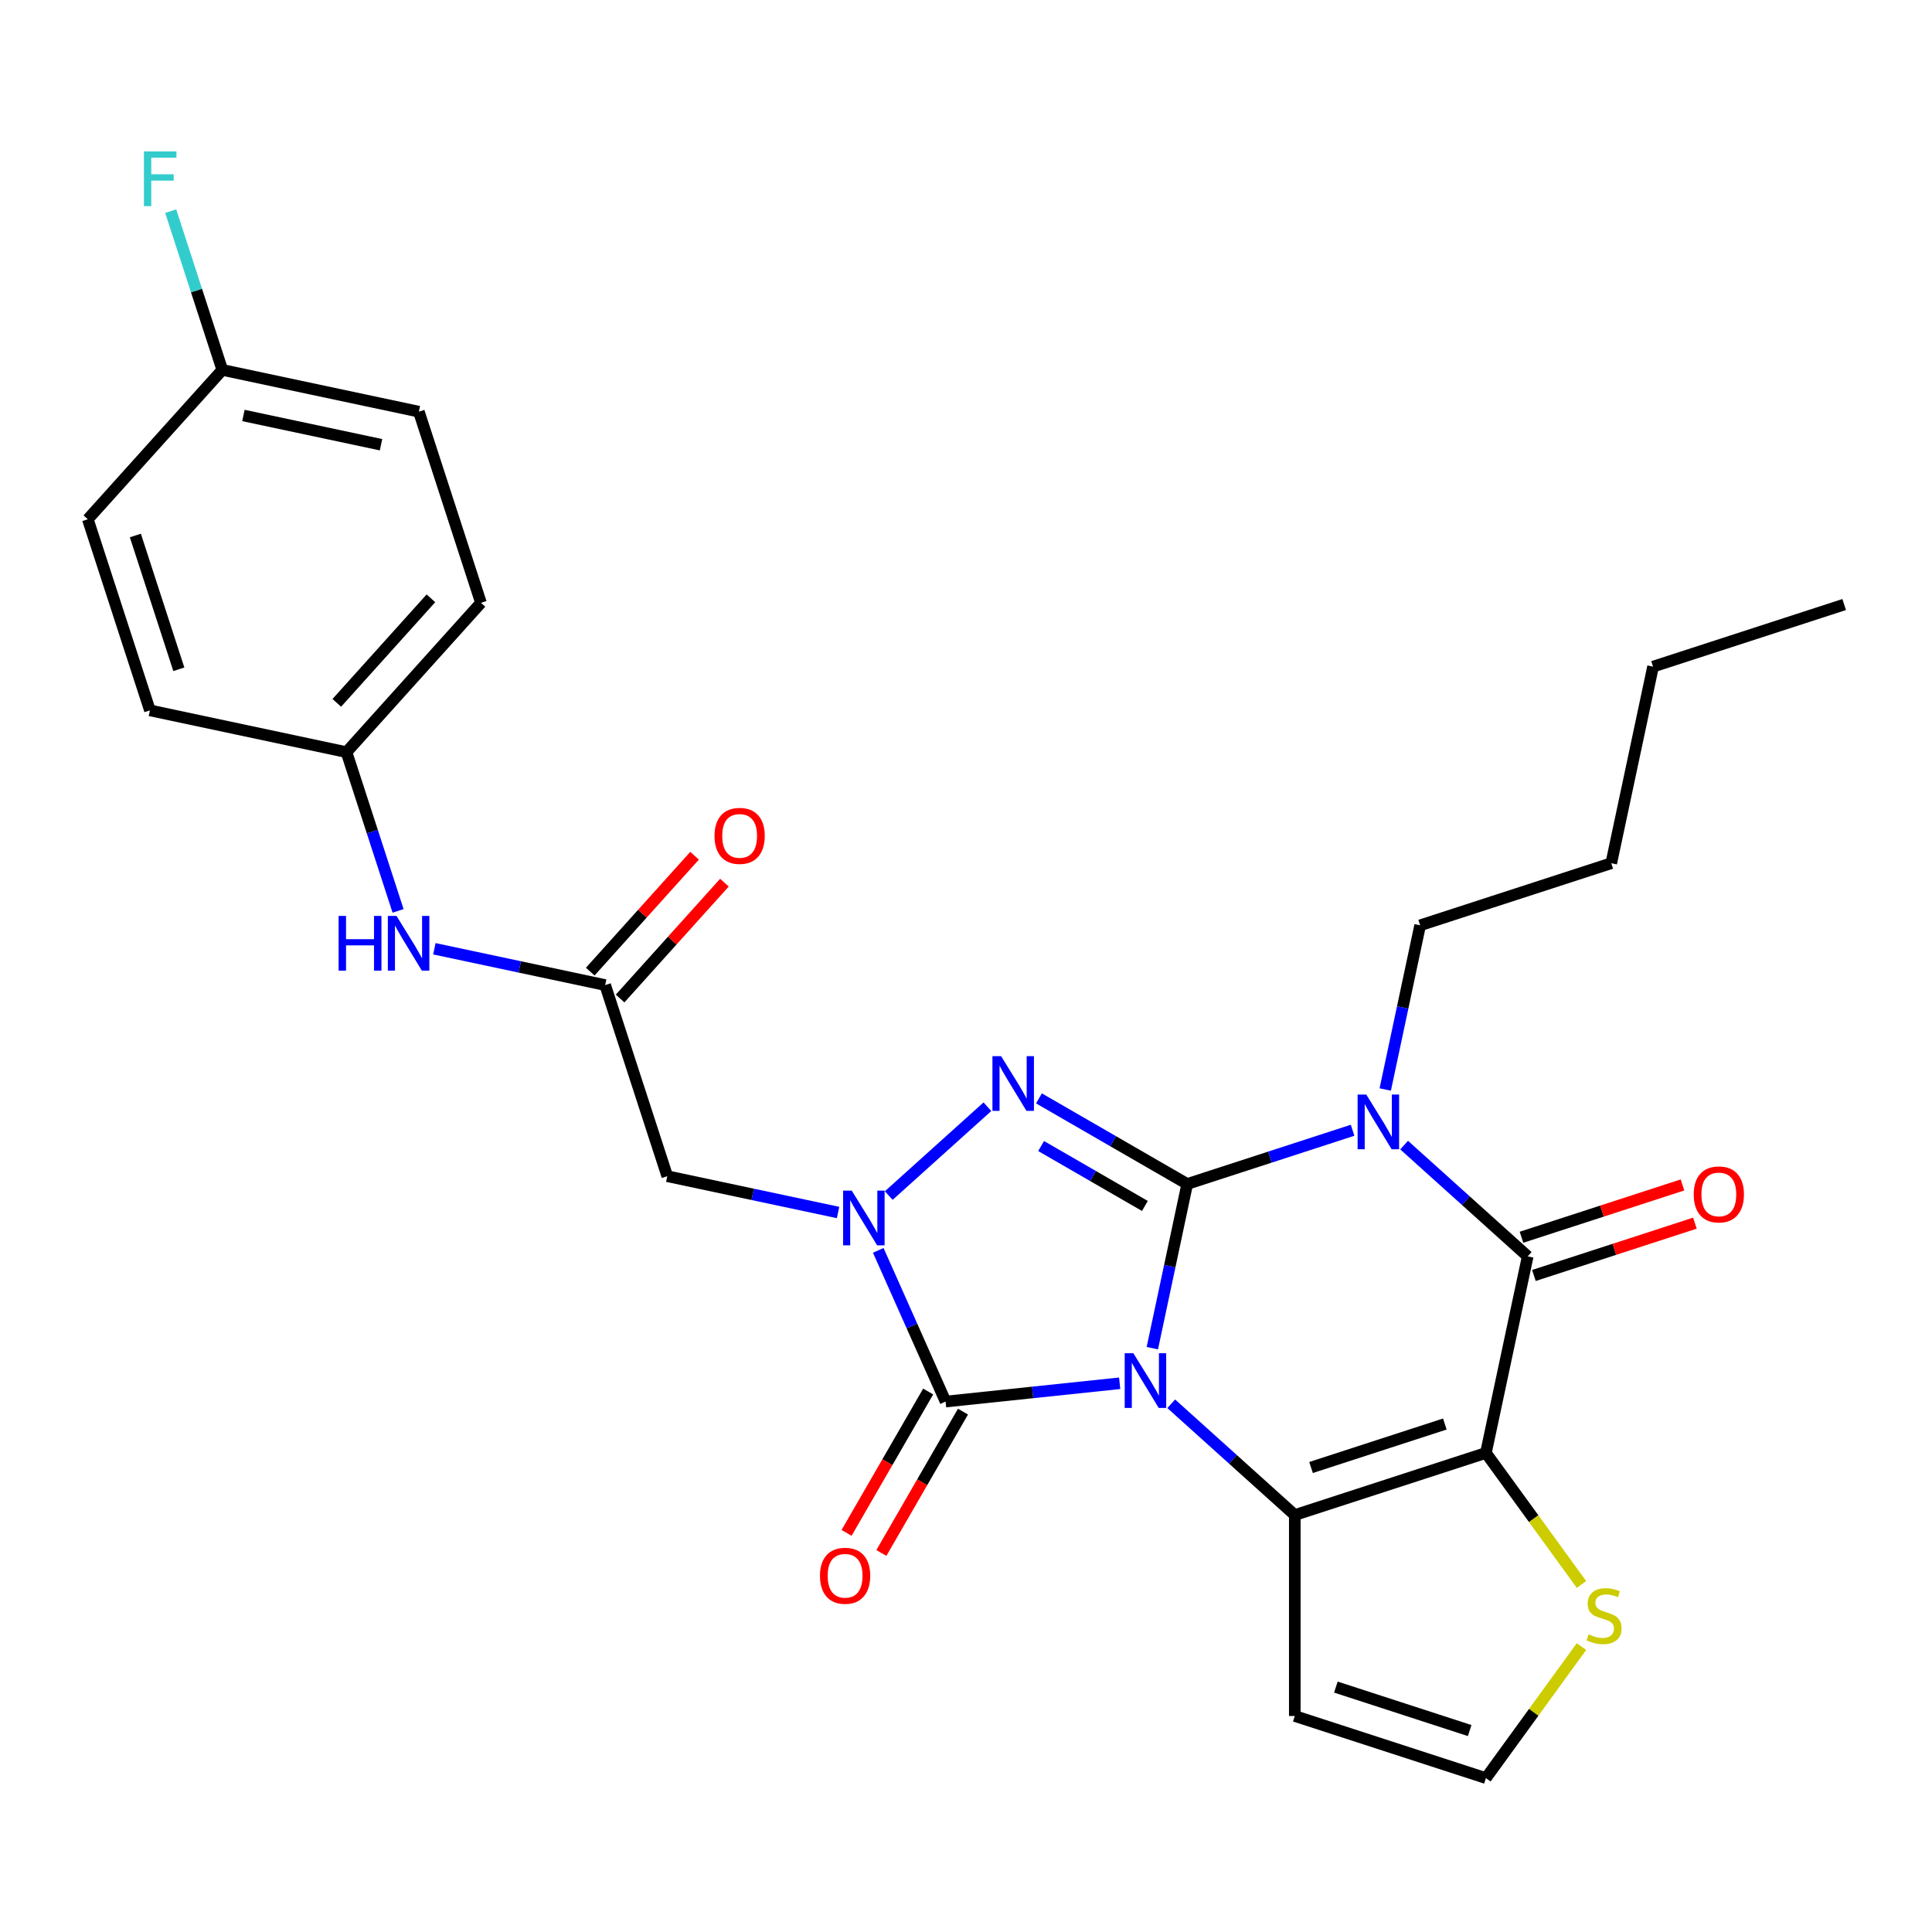 <?xml version='1.0' encoding='iso-8859-1'?>
<svg version='1.1' baseProfile='full'
              xmlns='http://www.w3.org/2000/svg'
                      xmlns:rdkit='http://www.rdkit.org/xml'
                      xmlns:xlink='http://www.w3.org/1999/xlink'
                  xml:space='preserve'
width='1000px' height='1000px' viewBox='0 0 1000 1000'>
<!-- END OF HEADER -->
<rect style='opacity:1.0;fill:#FFFFFF;stroke:none' width='1000' height='1000' x='0' y='0'> </rect>
<path class='bond-0' d='M 596.444,697.817 L 605.476,655.324' style='fill:none;fill-rule:evenodd;stroke:#0000FF;stroke-width:6px;stroke-linecap:butt;stroke-linejoin:miter;stroke-opacity:1' />
<path class='bond-0' d='M 605.476,655.324 L 614.508,612.831' style='fill:none;fill-rule:evenodd;stroke:#000000;stroke-width:6px;stroke-linecap:butt;stroke-linejoin:miter;stroke-opacity:1' />
<path class='bond-2' d='M 606.222,726.589 L 638.202,755.384' style='fill:none;fill-rule:evenodd;stroke:#0000FF;stroke-width:6px;stroke-linecap:butt;stroke-linejoin:miter;stroke-opacity:1' />
<path class='bond-2' d='M 638.202,755.384 L 670.182,784.18' style='fill:none;fill-rule:evenodd;stroke:#000000;stroke-width:6px;stroke-linecap:butt;stroke-linejoin:miter;stroke-opacity:1' />
<path class='bond-5' d='M 579.541,715.979 L 534.486,720.715' style='fill:none;fill-rule:evenodd;stroke:#0000FF;stroke-width:6px;stroke-linecap:butt;stroke-linejoin:miter;stroke-opacity:1' />
<path class='bond-5' d='M 534.486,720.715 L 489.432,725.45' style='fill:none;fill-rule:evenodd;stroke:#000000;stroke-width:6px;stroke-linecap:butt;stroke-linejoin:miter;stroke-opacity:1' />
<path class='bond-1' d='M 614.508,612.831 L 657.302,598.927' style='fill:none;fill-rule:evenodd;stroke:#000000;stroke-width:6px;stroke-linecap:butt;stroke-linejoin:miter;stroke-opacity:1' />
<path class='bond-1' d='M 657.302,598.927 L 700.095,585.022' style='fill:none;fill-rule:evenodd;stroke:#0000FF;stroke-width:6px;stroke-linecap:butt;stroke-linejoin:miter;stroke-opacity:1' />
<path class='bond-4' d='M 614.508,612.831 L 576.137,590.678' style='fill:none;fill-rule:evenodd;stroke:#000000;stroke-width:6px;stroke-linecap:butt;stroke-linejoin:miter;stroke-opacity:1' />
<path class='bond-4' d='M 576.137,590.678 L 537.765,568.524' style='fill:none;fill-rule:evenodd;stroke:#0000FF;stroke-width:6px;stroke-linecap:butt;stroke-linejoin:miter;stroke-opacity:1' />
<path class='bond-4' d='M 592.595,624.202 L 565.735,608.694' style='fill:none;fill-rule:evenodd;stroke:#000000;stroke-width:6px;stroke-linecap:butt;stroke-linejoin:miter;stroke-opacity:1' />
<path class='bond-4' d='M 565.735,608.694 L 538.875,593.187' style='fill:none;fill-rule:evenodd;stroke:#0000FF;stroke-width:6px;stroke-linecap:butt;stroke-linejoin:miter;stroke-opacity:1' />
<path class='bond-17' d='M 716.998,563.927 L 726.031,521.434' style='fill:none;fill-rule:evenodd;stroke:#0000FF;stroke-width:6px;stroke-linecap:butt;stroke-linejoin:miter;stroke-opacity:1' />
<path class='bond-17' d='M 726.031,521.434 L 735.063,478.942' style='fill:none;fill-rule:evenodd;stroke:#000000;stroke-width:6px;stroke-linecap:butt;stroke-linejoin:miter;stroke-opacity:1' />
<path class='bond-30' d='M 726.776,592.699 L 758.757,621.495' style='fill:none;fill-rule:evenodd;stroke:#0000FF;stroke-width:6px;stroke-linecap:butt;stroke-linejoin:miter;stroke-opacity:1' />
<path class='bond-30' d='M 758.757,621.495 L 790.737,650.29' style='fill:none;fill-rule:evenodd;stroke:#000000;stroke-width:6px;stroke-linecap:butt;stroke-linejoin:miter;stroke-opacity:1' />
<path class='bond-3' d='M 670.182,784.18 L 769.11,752.036' style='fill:none;fill-rule:evenodd;stroke:#000000;stroke-width:6px;stroke-linecap:butt;stroke-linejoin:miter;stroke-opacity:1' />
<path class='bond-3' d='M 678.593,759.572 L 747.842,737.072' style='fill:none;fill-rule:evenodd;stroke:#000000;stroke-width:6px;stroke-linecap:butt;stroke-linejoin:miter;stroke-opacity:1' />
<path class='bond-11' d='M 670.182,784.18 L 670.182,888.199' style='fill:none;fill-rule:evenodd;stroke:#000000;stroke-width:6px;stroke-linecap:butt;stroke-linejoin:miter;stroke-opacity:1' />
<path class='bond-7' d='M 769.11,752.036 L 790.737,650.29' style='fill:none;fill-rule:evenodd;stroke:#000000;stroke-width:6px;stroke-linecap:butt;stroke-linejoin:miter;stroke-opacity:1' />
<path class='bond-9' d='M 769.11,752.036 L 793.841,786.074' style='fill:none;fill-rule:evenodd;stroke:#000000;stroke-width:6px;stroke-linecap:butt;stroke-linejoin:miter;stroke-opacity:1' />
<path class='bond-9' d='M 793.841,786.074 L 818.571,820.112' style='fill:none;fill-rule:evenodd;stroke:#CCCC00;stroke-width:6px;stroke-linecap:butt;stroke-linejoin:miter;stroke-opacity:1' />
<path class='bond-28' d='M 511.084,572.834 L 460.015,618.816' style='fill:none;fill-rule:evenodd;stroke:#0000FF;stroke-width:6px;stroke-linecap:butt;stroke-linejoin:miter;stroke-opacity:1' />
<path class='bond-6' d='M 489.432,725.45 L 472.009,686.317' style='fill:none;fill-rule:evenodd;stroke:#000000;stroke-width:6px;stroke-linecap:butt;stroke-linejoin:miter;stroke-opacity:1' />
<path class='bond-6' d='M 472.009,686.317 L 454.586,647.185' style='fill:none;fill-rule:evenodd;stroke:#0000FF;stroke-width:6px;stroke-linecap:butt;stroke-linejoin:miter;stroke-opacity:1' />
<path class='bond-13' d='M 480.424,720.249 L 459.303,756.831' style='fill:none;fill-rule:evenodd;stroke:#000000;stroke-width:6px;stroke-linecap:butt;stroke-linejoin:miter;stroke-opacity:1' />
<path class='bond-13' d='M 459.303,756.831 L 438.183,793.412' style='fill:none;fill-rule:evenodd;stroke:#FF0000;stroke-width:6px;stroke-linecap:butt;stroke-linejoin:miter;stroke-opacity:1' />
<path class='bond-13' d='M 498.44,730.651 L 477.32,767.232' style='fill:none;fill-rule:evenodd;stroke:#000000;stroke-width:6px;stroke-linecap:butt;stroke-linejoin:miter;stroke-opacity:1' />
<path class='bond-13' d='M 477.32,767.232 L 456.2,803.814' style='fill:none;fill-rule:evenodd;stroke:#FF0000;stroke-width:6px;stroke-linecap:butt;stroke-linejoin:miter;stroke-opacity:1' />
<path class='bond-8' d='M 433.783,627.588 L 389.58,618.193' style='fill:none;fill-rule:evenodd;stroke:#0000FF;stroke-width:6px;stroke-linecap:butt;stroke-linejoin:miter;stroke-opacity:1' />
<path class='bond-8' d='M 389.58,618.193 L 345.378,608.797' style='fill:none;fill-rule:evenodd;stroke:#000000;stroke-width:6px;stroke-linecap:butt;stroke-linejoin:miter;stroke-opacity:1' />
<path class='bond-14' d='M 793.951,660.183 L 835.615,646.645' style='fill:none;fill-rule:evenodd;stroke:#000000;stroke-width:6px;stroke-linecap:butt;stroke-linejoin:miter;stroke-opacity:1' />
<path class='bond-14' d='M 835.615,646.645 L 877.279,633.108' style='fill:none;fill-rule:evenodd;stroke:#FF0000;stroke-width:6px;stroke-linecap:butt;stroke-linejoin:miter;stroke-opacity:1' />
<path class='bond-14' d='M 787.523,640.397 L 829.187,626.86' style='fill:none;fill-rule:evenodd;stroke:#000000;stroke-width:6px;stroke-linecap:butt;stroke-linejoin:miter;stroke-opacity:1' />
<path class='bond-14' d='M 829.187,626.86 L 870.85,613.322' style='fill:none;fill-rule:evenodd;stroke:#FF0000;stroke-width:6px;stroke-linecap:butt;stroke-linejoin:miter;stroke-opacity:1' />
<path class='bond-10' d='M 345.378,608.797 L 313.234,509.869' style='fill:none;fill-rule:evenodd;stroke:#000000;stroke-width:6px;stroke-linecap:butt;stroke-linejoin:miter;stroke-opacity:1' />
<path class='bond-29' d='M 818.571,852.266 L 793.841,886.304' style='fill:none;fill-rule:evenodd;stroke:#CCCC00;stroke-width:6px;stroke-linecap:butt;stroke-linejoin:miter;stroke-opacity:1' />
<path class='bond-29' d='M 793.841,886.304 L 769.11,920.342' style='fill:none;fill-rule:evenodd;stroke:#000000;stroke-width:6px;stroke-linecap:butt;stroke-linejoin:miter;stroke-opacity:1' />
<path class='bond-15' d='M 313.234,509.869 L 269.031,500.474' style='fill:none;fill-rule:evenodd;stroke:#000000;stroke-width:6px;stroke-linecap:butt;stroke-linejoin:miter;stroke-opacity:1' />
<path class='bond-15' d='M 269.031,500.474 L 224.828,491.078' style='fill:none;fill-rule:evenodd;stroke:#0000FF;stroke-width:6px;stroke-linecap:butt;stroke-linejoin:miter;stroke-opacity:1' />
<path class='bond-16' d='M 320.964,516.829 L 347.965,486.842' style='fill:none;fill-rule:evenodd;stroke:#000000;stroke-width:6px;stroke-linecap:butt;stroke-linejoin:miter;stroke-opacity:1' />
<path class='bond-16' d='M 347.965,486.842 L 374.966,456.854' style='fill:none;fill-rule:evenodd;stroke:#FF0000;stroke-width:6px;stroke-linecap:butt;stroke-linejoin:miter;stroke-opacity:1' />
<path class='bond-16' d='M 305.504,502.909 L 332.505,472.921' style='fill:none;fill-rule:evenodd;stroke:#000000;stroke-width:6px;stroke-linecap:butt;stroke-linejoin:miter;stroke-opacity:1' />
<path class='bond-16' d='M 332.505,472.921 L 359.506,442.934' style='fill:none;fill-rule:evenodd;stroke:#FF0000;stroke-width:6px;stroke-linecap:butt;stroke-linejoin:miter;stroke-opacity:1' />
<path class='bond-12' d='M 670.182,888.199 L 769.11,920.342' style='fill:none;fill-rule:evenodd;stroke:#000000;stroke-width:6px;stroke-linecap:butt;stroke-linejoin:miter;stroke-opacity:1' />
<path class='bond-12' d='M 691.45,873.235 L 760.7,895.735' style='fill:none;fill-rule:evenodd;stroke:#000000;stroke-width:6px;stroke-linecap:butt;stroke-linejoin:miter;stroke-opacity:1' />
<path class='bond-18' d='M 206.042,471.482 L 192.693,430.398' style='fill:none;fill-rule:evenodd;stroke:#0000FF;stroke-width:6px;stroke-linecap:butt;stroke-linejoin:miter;stroke-opacity:1' />
<path class='bond-18' d='M 192.693,430.398 L 179.344,389.314' style='fill:none;fill-rule:evenodd;stroke:#000000;stroke-width:6px;stroke-linecap:butt;stroke-linejoin:miter;stroke-opacity:1' />
<path class='bond-25' d='M 735.063,478.942 L 833.991,446.798' style='fill:none;fill-rule:evenodd;stroke:#000000;stroke-width:6px;stroke-linecap:butt;stroke-linejoin:miter;stroke-opacity:1' />
<path class='bond-21' d='M 179.344,389.314 L 77.598,367.688' style='fill:none;fill-rule:evenodd;stroke:#000000;stroke-width:6px;stroke-linecap:butt;stroke-linejoin:miter;stroke-opacity:1' />
<path class='bond-22' d='M 179.344,389.314 L 248.947,312.013' style='fill:none;fill-rule:evenodd;stroke:#000000;stroke-width:6px;stroke-linecap:butt;stroke-linejoin:miter;stroke-opacity:1' />
<path class='bond-22' d='M 174.324,363.799 L 223.046,309.688' style='fill:none;fill-rule:evenodd;stroke:#000000;stroke-width:6px;stroke-linecap:butt;stroke-linejoin:miter;stroke-opacity:1' />
<path class='bond-19' d='M 115.057,191.458 L 216.803,213.085' style='fill:none;fill-rule:evenodd;stroke:#000000;stroke-width:6px;stroke-linecap:butt;stroke-linejoin:miter;stroke-opacity:1' />
<path class='bond-19' d='M 125.993,215.052 L 197.216,230.19' style='fill:none;fill-rule:evenodd;stroke:#000000;stroke-width:6px;stroke-linecap:butt;stroke-linejoin:miter;stroke-opacity:1' />
<path class='bond-20' d='M 115.057,191.458 L 101.708,150.375' style='fill:none;fill-rule:evenodd;stroke:#000000;stroke-width:6px;stroke-linecap:butt;stroke-linejoin:miter;stroke-opacity:1' />
<path class='bond-20' d='M 101.708,150.375 L 88.359,109.291' style='fill:none;fill-rule:evenodd;stroke:#33CCCC;stroke-width:6px;stroke-linecap:butt;stroke-linejoin:miter;stroke-opacity:1' />
<path class='bond-31' d='M 115.057,191.458 L 45.455,268.76' style='fill:none;fill-rule:evenodd;stroke:#000000;stroke-width:6px;stroke-linecap:butt;stroke-linejoin:miter;stroke-opacity:1' />
<path class='bond-24' d='M 77.598,367.688 L 45.455,268.76' style='fill:none;fill-rule:evenodd;stroke:#000000;stroke-width:6px;stroke-linecap:butt;stroke-linejoin:miter;stroke-opacity:1' />
<path class='bond-24' d='M 92.562,346.42 L 70.062,277.17' style='fill:none;fill-rule:evenodd;stroke:#000000;stroke-width:6px;stroke-linecap:butt;stroke-linejoin:miter;stroke-opacity:1' />
<path class='bond-23' d='M 248.947,312.013 L 216.803,213.085' style='fill:none;fill-rule:evenodd;stroke:#000000;stroke-width:6px;stroke-linecap:butt;stroke-linejoin:miter;stroke-opacity:1' />
<path class='bond-26' d='M 833.991,446.798 L 855.617,345.052' style='fill:none;fill-rule:evenodd;stroke:#000000;stroke-width:6px;stroke-linecap:butt;stroke-linejoin:miter;stroke-opacity:1' />
<path class='bond-27' d='M 855.617,345.052 L 954.545,312.908' style='fill:none;fill-rule:evenodd;stroke:#000000;stroke-width:6px;stroke-linecap:butt;stroke-linejoin:miter;stroke-opacity:1' />
<path  class='atom-0' d='M 586.621 700.417
L 595.901 715.417
Q 596.821 716.897, 598.301 719.577
Q 599.781 722.257, 599.861 722.417
L 599.861 700.417
L 603.621 700.417
L 603.621 728.737
L 599.741 728.737
L 589.781 712.337
Q 588.621 710.417, 587.381 708.217
Q 586.181 706.017, 585.821 705.337
L 585.821 728.737
L 582.141 728.737
L 582.141 700.417
L 586.621 700.417
' fill='#0000FF'/>
<path  class='atom-2' d='M 707.176 566.528
L 716.456 581.528
Q 717.376 583.008, 718.856 585.688
Q 720.336 588.368, 720.416 588.528
L 720.416 566.528
L 724.176 566.528
L 724.176 594.848
L 720.296 594.848
L 710.336 578.448
Q 709.176 576.528, 707.936 574.328
Q 706.736 572.128, 706.376 571.448
L 706.376 594.848
L 702.696 594.848
L 702.696 566.528
L 707.176 566.528
' fill='#0000FF'/>
<path  class='atom-5' d='M 518.165 546.662
L 527.445 561.662
Q 528.365 563.142, 529.845 565.822
Q 531.325 568.502, 531.405 568.662
L 531.405 546.662
L 535.165 546.662
L 535.165 574.982
L 531.285 574.982
L 521.325 558.582
Q 520.165 556.662, 518.925 554.462
Q 517.725 552.262, 517.365 551.582
L 517.365 574.982
L 513.685 574.982
L 513.685 546.662
L 518.165 546.662
' fill='#0000FF'/>
<path  class='atom-7' d='M 440.864 616.264
L 450.144 631.264
Q 451.064 632.744, 452.544 635.424
Q 454.024 638.104, 454.104 638.264
L 454.104 616.264
L 457.864 616.264
L 457.864 644.584
L 453.984 644.584
L 444.024 628.184
Q 442.864 626.264, 441.624 624.064
Q 440.424 621.864, 440.064 621.184
L 440.064 644.584
L 436.384 644.584
L 436.384 616.264
L 440.864 616.264
' fill='#0000FF'/>
<path  class='atom-10' d='M 822.251 845.909
Q 822.571 846.029, 823.891 846.589
Q 825.211 847.149, 826.651 847.509
Q 828.131 847.829, 829.571 847.829
Q 832.251 847.829, 833.811 846.549
Q 835.371 845.229, 835.371 842.949
Q 835.371 841.389, 834.571 840.429
Q 833.811 839.469, 832.611 838.949
Q 831.411 838.429, 829.411 837.829
Q 826.891 837.069, 825.371 836.349
Q 823.891 835.629, 822.811 834.109
Q 821.771 832.589, 821.771 830.029
Q 821.771 826.469, 824.171 824.269
Q 826.611 822.069, 831.411 822.069
Q 834.691 822.069, 838.411 823.629
L 837.491 826.709
Q 834.091 825.309, 831.531 825.309
Q 828.771 825.309, 827.251 826.469
Q 825.731 827.589, 825.771 829.549
Q 825.771 831.069, 826.531 831.989
Q 827.331 832.909, 828.451 833.429
Q 829.611 833.949, 831.531 834.549
Q 834.091 835.349, 835.611 836.149
Q 837.131 836.949, 838.211 838.589
Q 839.331 840.189, 839.331 842.949
Q 839.331 846.869, 836.691 848.989
Q 834.091 851.069, 829.731 851.069
Q 827.211 851.069, 825.291 850.509
Q 823.411 849.989, 821.171 849.069
L 822.251 845.909
' fill='#CCCC00'/>
<path  class='atom-14' d='M 424.422 815.613
Q 424.422 808.813, 427.782 805.013
Q 431.142 801.213, 437.422 801.213
Q 443.702 801.213, 447.062 805.013
Q 450.422 808.813, 450.422 815.613
Q 450.422 822.493, 447.022 826.413
Q 443.622 830.293, 437.422 830.293
Q 431.182 830.293, 427.782 826.413
Q 424.422 822.533, 424.422 815.613
M 437.422 827.093
Q 441.742 827.093, 444.062 824.213
Q 446.422 821.293, 446.422 815.613
Q 446.422 810.053, 444.062 807.253
Q 441.742 804.413, 437.422 804.413
Q 433.102 804.413, 430.742 807.213
Q 428.422 810.013, 428.422 815.613
Q 428.422 821.333, 430.742 824.213
Q 433.102 827.093, 437.422 827.093
' fill='#FF0000'/>
<path  class='atom-15' d='M 876.665 618.226
Q 876.665 611.426, 880.025 607.626
Q 883.385 603.826, 889.665 603.826
Q 895.945 603.826, 899.305 607.626
Q 902.665 611.426, 902.665 618.226
Q 902.665 625.106, 899.265 629.026
Q 895.865 632.906, 889.665 632.906
Q 883.425 632.906, 880.025 629.026
Q 876.665 625.146, 876.665 618.226
M 889.665 629.706
Q 893.985 629.706, 896.305 626.826
Q 898.665 623.906, 898.665 618.226
Q 898.665 612.666, 896.305 609.866
Q 893.985 607.026, 889.665 607.026
Q 885.345 607.026, 882.985 609.826
Q 880.665 612.626, 880.665 618.226
Q 880.665 623.946, 882.985 626.826
Q 885.345 629.706, 889.665 629.706
' fill='#FF0000'/>
<path  class='atom-16' d='M 175.268 474.082
L 179.108 474.082
L 179.108 486.122
L 193.588 486.122
L 193.588 474.082
L 197.428 474.082
L 197.428 502.402
L 193.588 502.402
L 193.588 489.322
L 179.108 489.322
L 179.108 502.402
L 175.268 502.402
L 175.268 474.082
' fill='#0000FF'/>
<path  class='atom-16' d='M 205.228 474.082
L 214.508 489.082
Q 215.428 490.562, 216.908 493.242
Q 218.388 495.922, 218.468 496.082
L 218.468 474.082
L 222.228 474.082
L 222.228 502.402
L 218.348 502.402
L 208.388 486.002
Q 207.228 484.082, 205.988 481.882
Q 204.788 479.682, 204.428 479.002
L 204.428 502.402
L 200.748 502.402
L 200.748 474.082
L 205.228 474.082
' fill='#0000FF'/>
<path  class='atom-17' d='M 369.836 432.648
Q 369.836 425.848, 373.196 422.048
Q 376.556 418.248, 382.836 418.248
Q 389.116 418.248, 392.476 422.048
Q 395.836 425.848, 395.836 432.648
Q 395.836 439.528, 392.436 443.448
Q 389.036 447.328, 382.836 447.328
Q 376.596 447.328, 373.196 443.448
Q 369.836 439.568, 369.836 432.648
M 382.836 444.128
Q 387.156 444.128, 389.476 441.248
Q 391.836 438.328, 391.836 432.648
Q 391.836 427.088, 389.476 424.288
Q 387.156 421.448, 382.836 421.448
Q 378.516 421.448, 376.156 424.248
Q 373.836 427.048, 373.836 432.648
Q 373.836 438.368, 376.156 441.248
Q 378.516 444.128, 382.836 444.128
' fill='#FF0000'/>
<path  class='atom-21' d='M 74.493 78.37
L 91.333 78.37
L 91.333 81.61
L 78.293 81.61
L 78.293 90.21
L 89.893 90.21
L 89.893 93.49
L 78.293 93.49
L 78.293 106.69
L 74.493 106.69
L 74.493 78.37
' fill='#33CCCC'/>
</svg>
